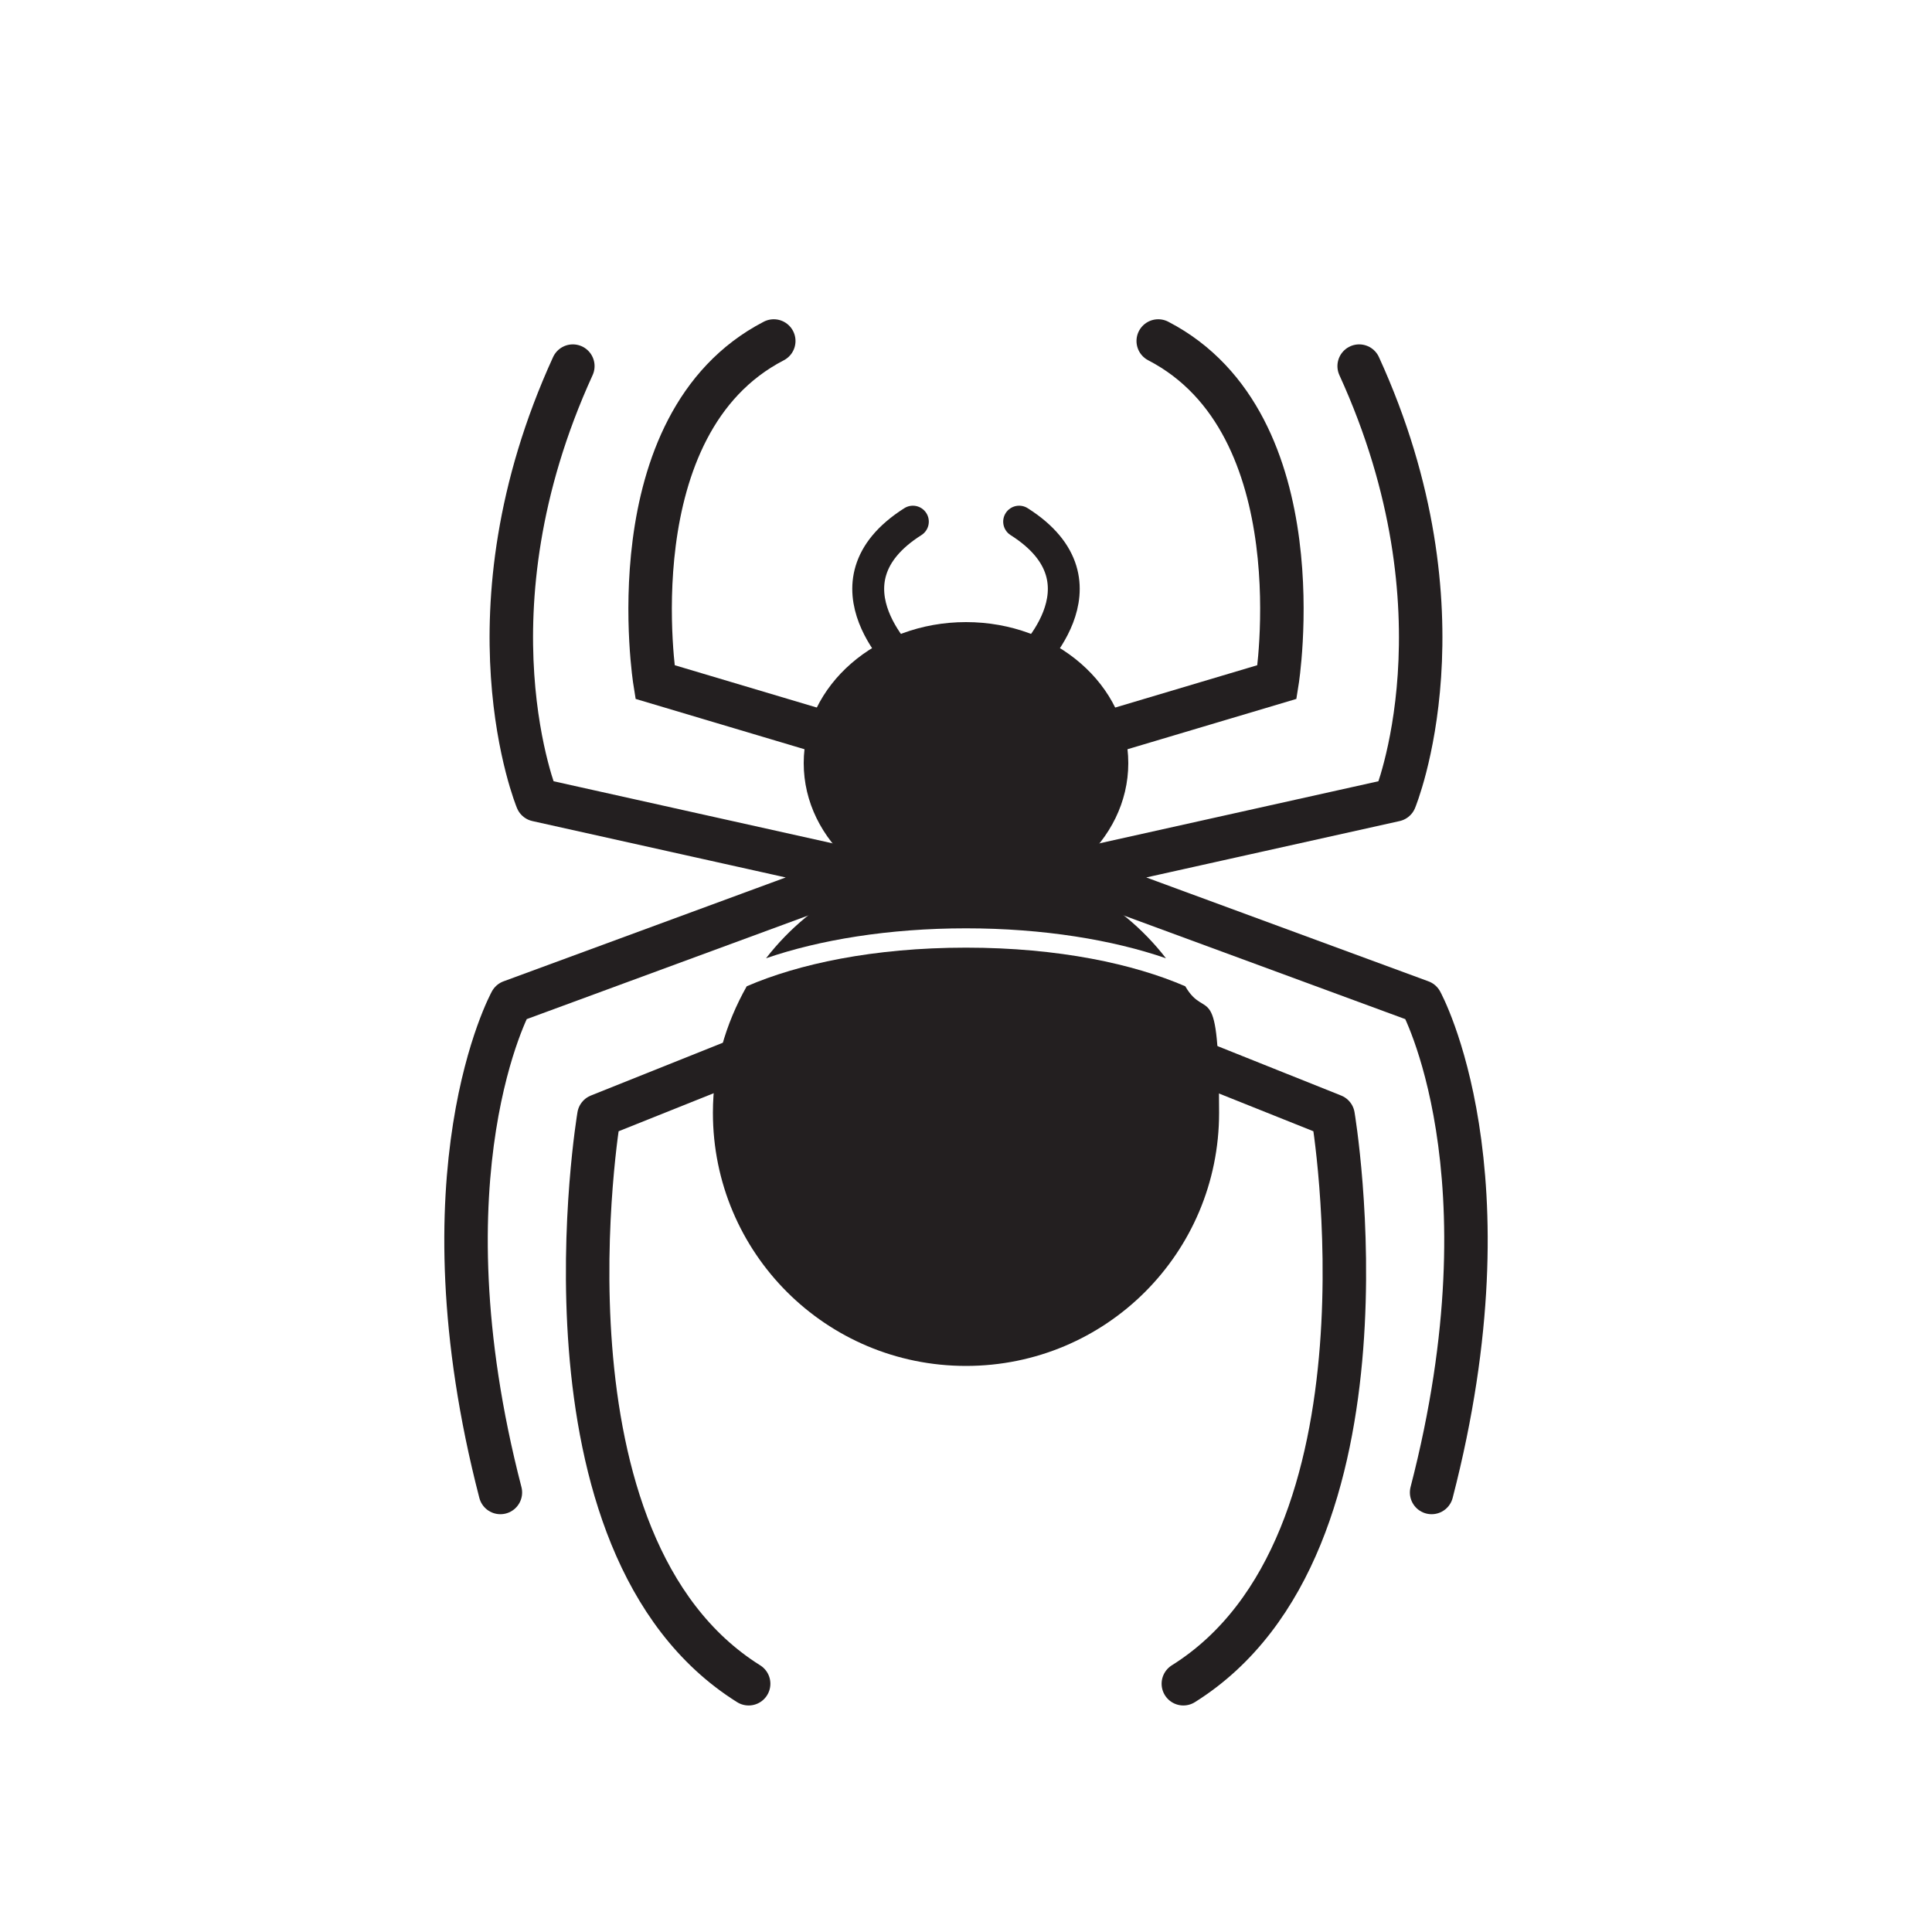 <?xml version="1.0" encoding="UTF-8"?>
<svg xmlns="http://www.w3.org/2000/svg" version="1.1" viewBox="0 0 200 200">
  <defs>
    <style>
      .cls-1 {
        stroke-miterlimit: 10;
        stroke-width: 4.5px;
      }

      .cls-1, .cls-2, .cls-3 {
        fill: none;
        stroke: #231f20;
        stroke-linecap: round;
      }

      .cls-4 {
        fill: #231f20;
      }

      .cls-2 {
        stroke-width: 3.3px;
      }

      .cls-2, .cls-3 {
        stroke-linejoin: round;
      }

      .cls-3 {
        stroke-width: 4.5px;
      }
    </style>
  </defs>
  <!-- Generator: Adobe Illustrator 28.6.0, SVG Export Plug-In . SVG Version: 1.2.0 Build 709)  -->
  <g>
    <g id="Layer_1">
      <g>
        <ellipse class="cls-4" cx="100" cy="79" rx="16.8" ry="14.6"/>
        <g>
          <path class="cls-3" d="M122,109.1l16,6.4s7.5,44.4-15.5,58.8"/>
          <path class="cls-3" d="M148.2,154.5c8.6-33.2-1.1-50.8-1.1-50.8l-36.4-13.4,33.7-7.5s8-19.3-3.7-44.9"/>
          <path class="cls-1" d="M112.4,76.5l19.8-5.9s4.3-26.7-12.3-35.3"/>
          <path class="cls-2" d="M106,69s9.6-8.6-.5-15"/>
        </g>
        <g>
          <path class="cls-3" d="M78,109.1l-16,6.4s-7.5,44.4,15.5,58.8"/>
          <path class="cls-3" d="M51.8,154.5c-8.6-33.2,1.1-50.8,1.1-50.8l36.4-13.4-33.7-7.5s-8-19.3,3.7-44.9"/>
          <path class="cls-1" d="M87.6,76.5l-19.8-5.9s-4.3-26.7,12.3-35.3"/>
          <path class="cls-2" d="M94,69s-9.6-8.6.5-15"/>
        </g>
        <g>
          <path class="cls-4" d="M100,98.1c-9.6,0-17.4,1.7-22.7,4-2.2,3.9-3.5,8.3-3.5,13.1,0,14.5,11.7,26.2,26.2,26.2s26.2-11.7,26.2-26.2-1.3-9.3-3.5-13.1c-5.3-2.3-13.1-4-22.7-4Z"/>
          <path class="cls-4" d="M100,96.1c8,0,15.2,1.2,20.7,3.1-4.8-6.2-12.3-10.2-20.7-10.2s-15.9,4-20.7,10.2c5.5-1.9,12.7-3.1,20.7-3.1Z"/>
        </g>
      </g>
    </g>
  </g>
</svg>